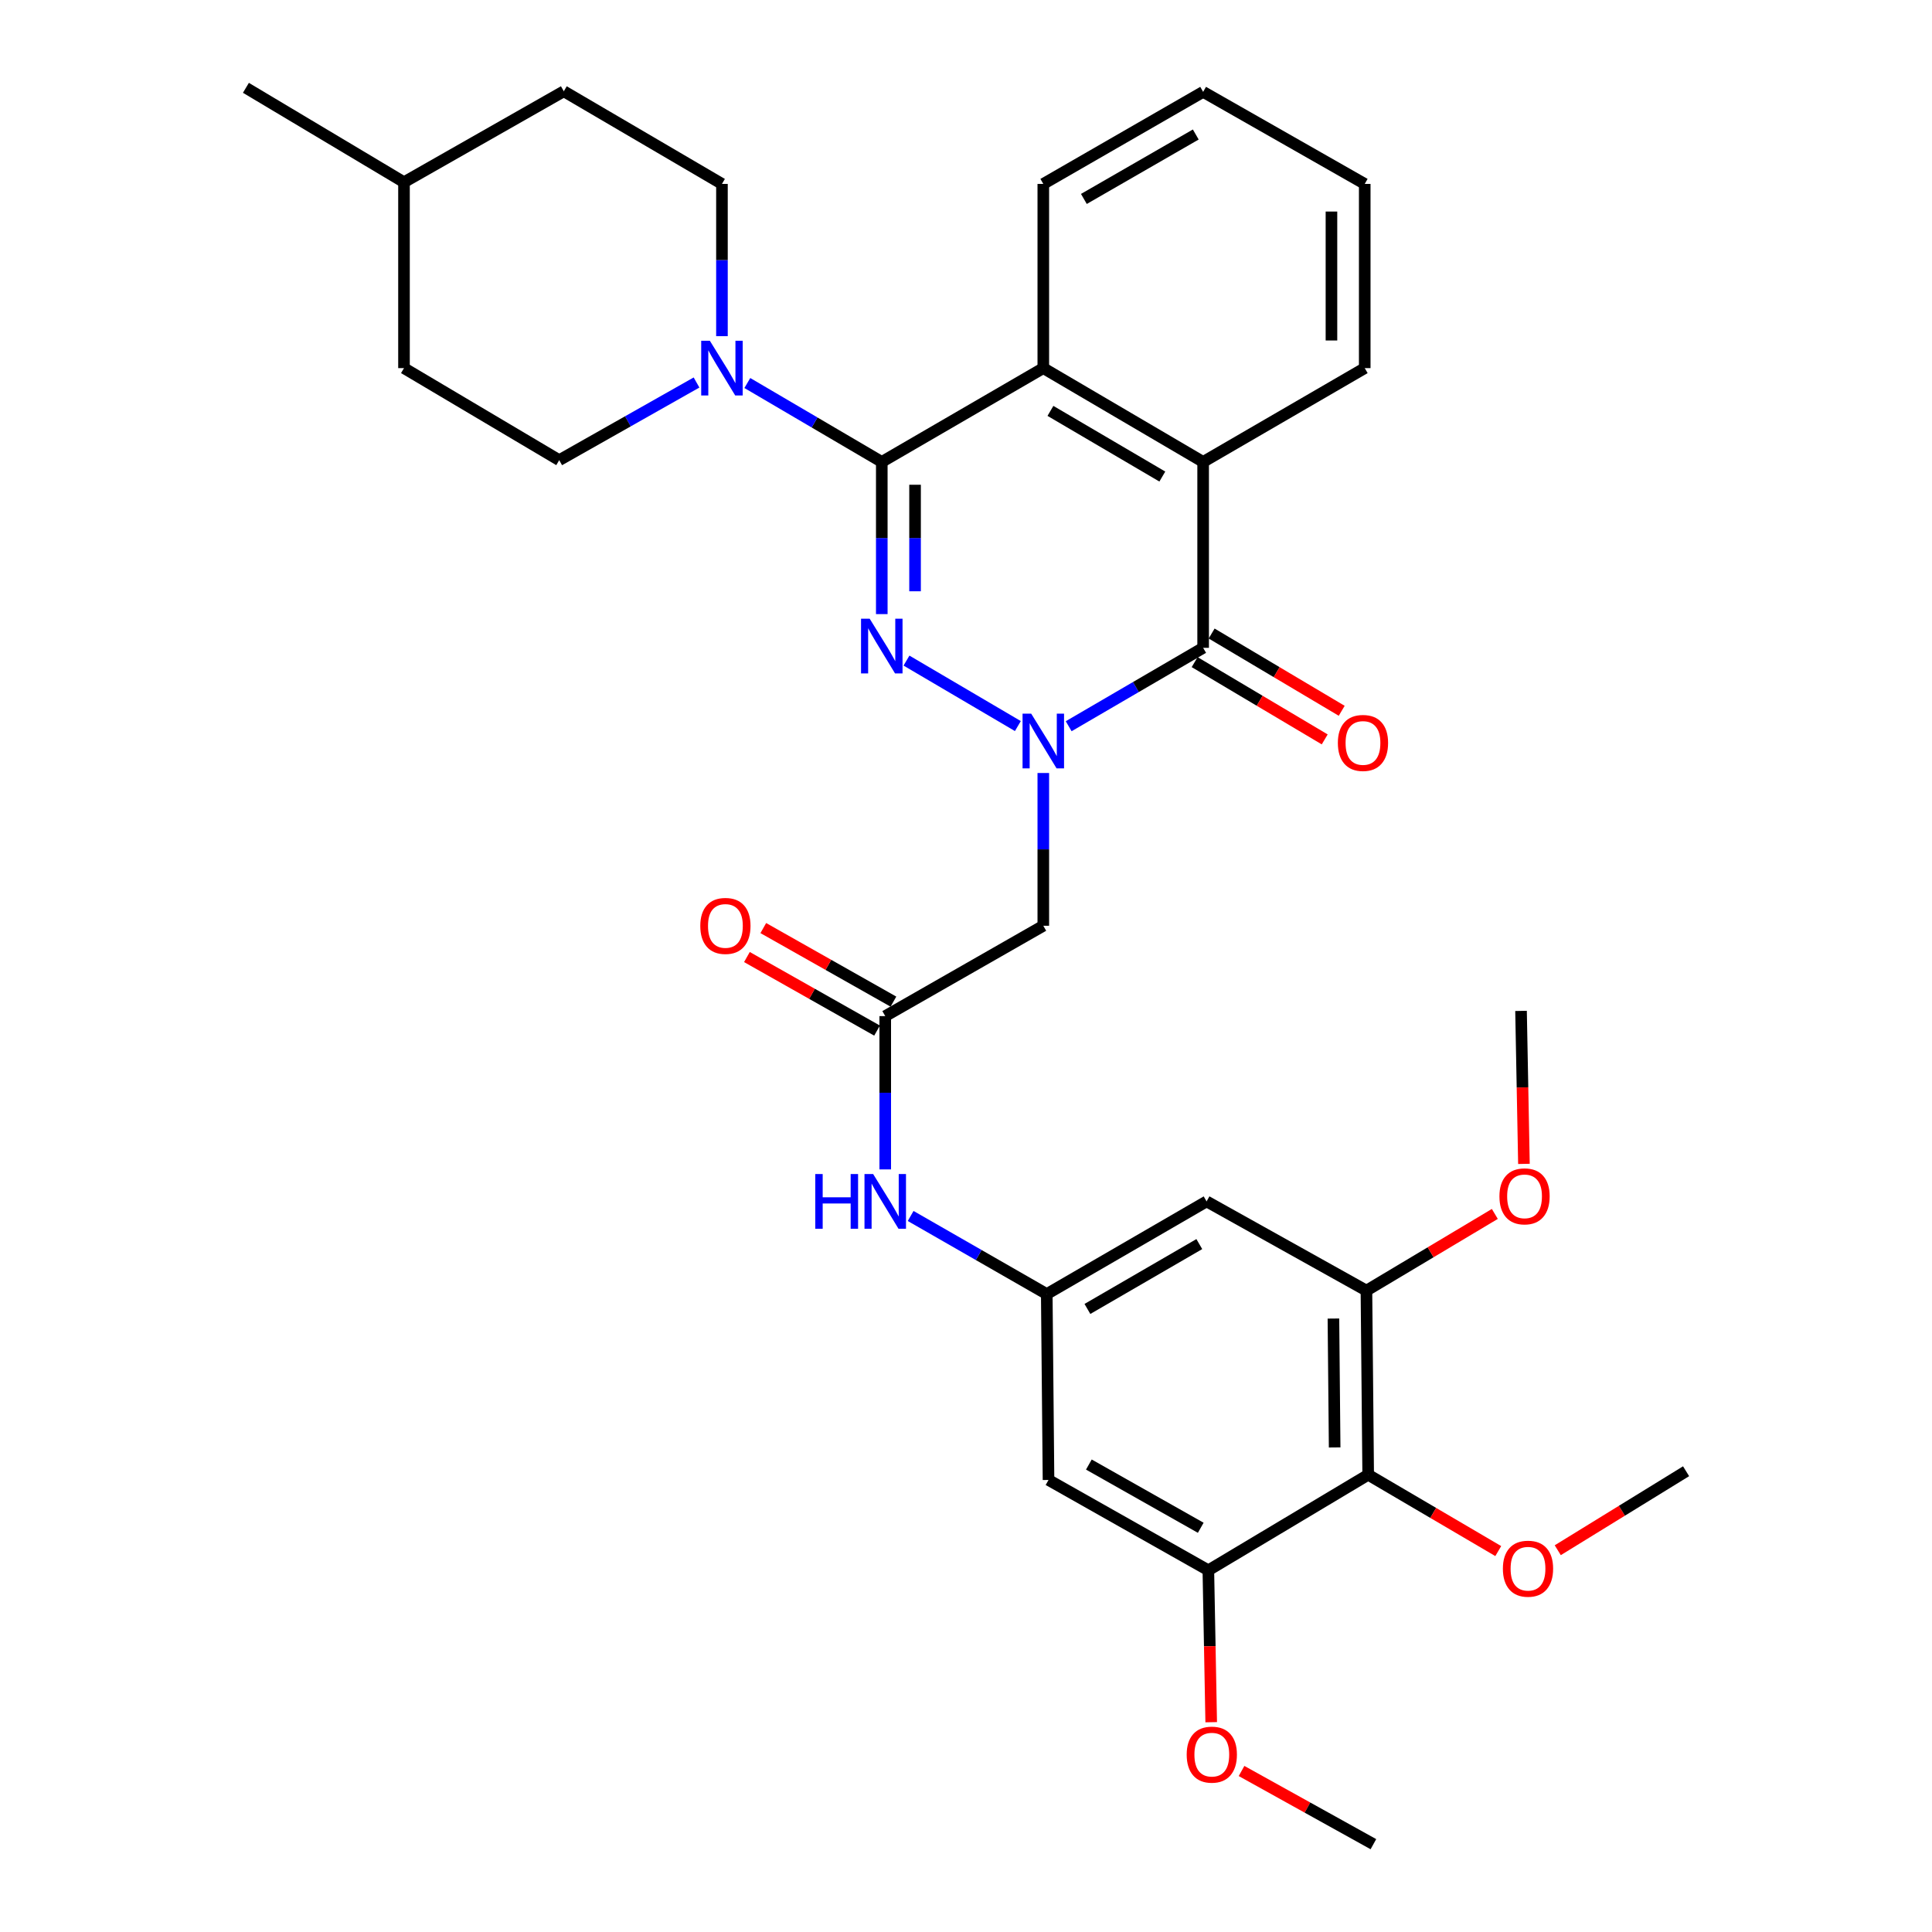 <?xml version='1.0' encoding='iso-8859-1'?>
<svg version='1.1' baseProfile='full'
              xmlns='http://www.w3.org/2000/svg'
                      xmlns:rdkit='http://www.rdkit.org/xml'
                      xmlns:xlink='http://www.w3.org/1999/xlink'
                  xml:space='preserve'
width='1000px' height='1000px' viewBox='0 0 1000 1000'>
<!-- END OF HEADER -->
<rect style='opacity:1.0;fill:#FFFFFF;stroke:none' width='1000' height='1000' x='0' y='0'> </rect>
<path class='bond-0' d='M 526.847,375.814 L 469.193,341.919' style='fill:none;fill-rule:evenodd;stroke:#0000FF;stroke-width:6px;stroke-linecap:butt;stroke-linejoin:miter;stroke-opacity:1' />
<path class='bond-2' d='M 553.146,375.895 L 587.944,355.604' style='fill:none;fill-rule:evenodd;stroke:#0000FF;stroke-width:6px;stroke-linecap:butt;stroke-linejoin:miter;stroke-opacity:1' />
<path class='bond-2' d='M 587.944,355.604 L 622.742,335.314' style='fill:none;fill-rule:evenodd;stroke:#000000;stroke-width:6px;stroke-linecap:butt;stroke-linejoin:miter;stroke-opacity:1' />
<path class='bond-6' d='M 540.012,400.104 L 540.012,439.638' style='fill:none;fill-rule:evenodd;stroke:#0000FF;stroke-width:6px;stroke-linecap:butt;stroke-linejoin:miter;stroke-opacity:1' />
<path class='bond-6' d='M 540.012,439.638 L 540.012,479.171' style='fill:none;fill-rule:evenodd;stroke:#000000;stroke-width:6px;stroke-linecap:butt;stroke-linejoin:miter;stroke-opacity:1' />
<path class='bond-1' d='M 456.41,317.862 L 456.41,278.477' style='fill:none;fill-rule:evenodd;stroke:#0000FF;stroke-width:6px;stroke-linecap:butt;stroke-linejoin:miter;stroke-opacity:1' />
<path class='bond-1' d='M 456.41,278.477 L 456.41,239.092' style='fill:none;fill-rule:evenodd;stroke:#000000;stroke-width:6px;stroke-linecap:butt;stroke-linejoin:miter;stroke-opacity:1' />
<path class='bond-1' d='M 473.632,306.046 L 473.632,278.477' style='fill:none;fill-rule:evenodd;stroke:#0000FF;stroke-width:6px;stroke-linecap:butt;stroke-linejoin:miter;stroke-opacity:1' />
<path class='bond-1' d='M 473.632,278.477 L 473.632,250.908' style='fill:none;fill-rule:evenodd;stroke:#000000;stroke-width:6px;stroke-linecap:butt;stroke-linejoin:miter;stroke-opacity:1' />
<path class='bond-5' d='M 456.41,239.092 L 421.614,218.67' style='fill:none;fill-rule:evenodd;stroke:#000000;stroke-width:6px;stroke-linecap:butt;stroke-linejoin:miter;stroke-opacity:1' />
<path class='bond-5' d='M 421.614,218.67 L 386.818,198.248' style='fill:none;fill-rule:evenodd;stroke:#0000FF;stroke-width:6px;stroke-linecap:butt;stroke-linejoin:miter;stroke-opacity:1' />
<path class='bond-33' d='M 456.41,239.092 L 540.012,190.537' style='fill:none;fill-rule:evenodd;stroke:#000000;stroke-width:6px;stroke-linecap:butt;stroke-linejoin:miter;stroke-opacity:1' />
<path class='bond-4' d='M 622.742,335.314 L 622.742,239.092' style='fill:none;fill-rule:evenodd;stroke:#000000;stroke-width:6px;stroke-linecap:butt;stroke-linejoin:miter;stroke-opacity:1' />
<path class='bond-15' d='M 618.344,342.716 L 652.007,362.715' style='fill:none;fill-rule:evenodd;stroke:#000000;stroke-width:6px;stroke-linecap:butt;stroke-linejoin:miter;stroke-opacity:1' />
<path class='bond-15' d='M 652.007,362.715 L 685.669,382.713' style='fill:none;fill-rule:evenodd;stroke:#FF0000;stroke-width:6px;stroke-linecap:butt;stroke-linejoin:miter;stroke-opacity:1' />
<path class='bond-15' d='M 627.14,327.911 L 660.803,347.909' style='fill:none;fill-rule:evenodd;stroke:#000000;stroke-width:6px;stroke-linecap:butt;stroke-linejoin:miter;stroke-opacity:1' />
<path class='bond-15' d='M 660.803,347.909 L 694.465,367.907' style='fill:none;fill-rule:evenodd;stroke:#FF0000;stroke-width:6px;stroke-linecap:butt;stroke-linejoin:miter;stroke-opacity:1' />
<path class='bond-3' d='M 540.012,190.537 L 622.742,239.092' style='fill:none;fill-rule:evenodd;stroke:#000000;stroke-width:6px;stroke-linecap:butt;stroke-linejoin:miter;stroke-opacity:1' />
<path class='bond-3' d='M 543.704,212.673 L 601.616,246.662' style='fill:none;fill-rule:evenodd;stroke:#000000;stroke-width:6px;stroke-linecap:butt;stroke-linejoin:miter;stroke-opacity:1' />
<path class='bond-24' d='M 540.012,190.537 L 540.012,95.196' style='fill:none;fill-rule:evenodd;stroke:#000000;stroke-width:6px;stroke-linecap:butt;stroke-linejoin:miter;stroke-opacity:1' />
<path class='bond-25' d='M 622.742,239.092 L 706.382,190.537' style='fill:none;fill-rule:evenodd;stroke:#000000;stroke-width:6px;stroke-linecap:butt;stroke-linejoin:miter;stroke-opacity:1' />
<path class='bond-16' d='M 373.679,173.994 L 373.679,134.595' style='fill:none;fill-rule:evenodd;stroke:#0000FF;stroke-width:6px;stroke-linecap:butt;stroke-linejoin:miter;stroke-opacity:1' />
<path class='bond-16' d='M 373.679,134.595 L 373.679,95.196' style='fill:none;fill-rule:evenodd;stroke:#000000;stroke-width:6px;stroke-linecap:butt;stroke-linejoin:miter;stroke-opacity:1' />
<path class='bond-17' d='M 360.52,197.981 L 324.983,218.082' style='fill:none;fill-rule:evenodd;stroke:#0000FF;stroke-width:6px;stroke-linecap:butt;stroke-linejoin:miter;stroke-opacity:1' />
<path class='bond-17' d='M 324.983,218.082 L 289.447,238.184' style='fill:none;fill-rule:evenodd;stroke:#000000;stroke-width:6px;stroke-linecap:butt;stroke-linejoin:miter;stroke-opacity:1' />
<path class='bond-8' d='M 540.012,479.171 L 458.199,525.938' style='fill:none;fill-rule:evenodd;stroke:#000000;stroke-width:6px;stroke-linecap:butt;stroke-linejoin:miter;stroke-opacity:1' />
<path class='bond-7' d='M 708.171,763.328 L 707.262,668.016' style='fill:none;fill-rule:evenodd;stroke:#000000;stroke-width:6px;stroke-linecap:butt;stroke-linejoin:miter;stroke-opacity:1' />
<path class='bond-7' d='M 690.814,749.196 L 690.178,682.477' style='fill:none;fill-rule:evenodd;stroke:#000000;stroke-width:6px;stroke-linecap:butt;stroke-linejoin:miter;stroke-opacity:1' />
<path class='bond-19' d='M 708.171,763.328 L 741.833,783.083' style='fill:none;fill-rule:evenodd;stroke:#000000;stroke-width:6px;stroke-linecap:butt;stroke-linejoin:miter;stroke-opacity:1' />
<path class='bond-19' d='M 741.833,783.083 L 775.494,802.838' style='fill:none;fill-rule:evenodd;stroke:#FF0000;stroke-width:6px;stroke-linecap:butt;stroke-linejoin:miter;stroke-opacity:1' />
<path class='bond-35' d='M 708.171,763.328 L 625.44,812.783' style='fill:none;fill-rule:evenodd;stroke:#000000;stroke-width:6px;stroke-linecap:butt;stroke-linejoin:miter;stroke-opacity:1' />
<path class='bond-14' d='M 458.199,525.938 L 458.199,565.611' style='fill:none;fill-rule:evenodd;stroke:#000000;stroke-width:6px;stroke-linecap:butt;stroke-linejoin:miter;stroke-opacity:1' />
<path class='bond-14' d='M 458.199,565.611 L 458.199,605.285' style='fill:none;fill-rule:evenodd;stroke:#0000FF;stroke-width:6px;stroke-linecap:butt;stroke-linejoin:miter;stroke-opacity:1' />
<path class='bond-18' d='M 462.437,518.442 L 428.759,499.404' style='fill:none;fill-rule:evenodd;stroke:#000000;stroke-width:6px;stroke-linecap:butt;stroke-linejoin:miter;stroke-opacity:1' />
<path class='bond-18' d='M 428.759,499.404 L 395.082,480.367' style='fill:none;fill-rule:evenodd;stroke:#FF0000;stroke-width:6px;stroke-linecap:butt;stroke-linejoin:miter;stroke-opacity:1' />
<path class='bond-18' d='M 453.962,533.434 L 420.284,514.396' style='fill:none;fill-rule:evenodd;stroke:#000000;stroke-width:6px;stroke-linecap:butt;stroke-linejoin:miter;stroke-opacity:1' />
<path class='bond-18' d='M 420.284,514.396 L 386.607,495.359' style='fill:none;fill-rule:evenodd;stroke:#FF0000;stroke-width:6px;stroke-linecap:butt;stroke-linejoin:miter;stroke-opacity:1' />
<path class='bond-9' d='M 625.44,812.783 L 542.71,766.026' style='fill:none;fill-rule:evenodd;stroke:#000000;stroke-width:6px;stroke-linecap:butt;stroke-linejoin:miter;stroke-opacity:1' />
<path class='bond-9' d='M 621.504,790.777 L 563.593,758.047' style='fill:none;fill-rule:evenodd;stroke:#000000;stroke-width:6px;stroke-linecap:butt;stroke-linejoin:miter;stroke-opacity:1' />
<path class='bond-20' d='M 625.44,812.783 L 626.178,852.097' style='fill:none;fill-rule:evenodd;stroke:#000000;stroke-width:6px;stroke-linecap:butt;stroke-linejoin:miter;stroke-opacity:1' />
<path class='bond-20' d='M 626.178,852.097 L 626.916,891.41' style='fill:none;fill-rule:evenodd;stroke:#FF0000;stroke-width:6px;stroke-linecap:butt;stroke-linejoin:miter;stroke-opacity:1' />
<path class='bond-10' d='M 707.262,668.016 L 624.531,621.843' style='fill:none;fill-rule:evenodd;stroke:#000000;stroke-width:6px;stroke-linecap:butt;stroke-linejoin:miter;stroke-opacity:1' />
<path class='bond-21' d='M 707.262,668.016 L 740.491,648.173' style='fill:none;fill-rule:evenodd;stroke:#000000;stroke-width:6px;stroke-linecap:butt;stroke-linejoin:miter;stroke-opacity:1' />
<path class='bond-21' d='M 740.491,648.173 L 773.72,628.331' style='fill:none;fill-rule:evenodd;stroke:#FF0000;stroke-width:6px;stroke-linecap:butt;stroke-linejoin:miter;stroke-opacity:1' />
<path class='bond-11' d='M 541.801,669.805 L 506.575,649.596' style='fill:none;fill-rule:evenodd;stroke:#000000;stroke-width:6px;stroke-linecap:butt;stroke-linejoin:miter;stroke-opacity:1' />
<path class='bond-11' d='M 506.575,649.596 L 471.349,629.387' style='fill:none;fill-rule:evenodd;stroke:#0000FF;stroke-width:6px;stroke-linecap:butt;stroke-linejoin:miter;stroke-opacity:1' />
<path class='bond-12' d='M 541.801,669.805 L 542.71,766.026' style='fill:none;fill-rule:evenodd;stroke:#000000;stroke-width:6px;stroke-linecap:butt;stroke-linejoin:miter;stroke-opacity:1' />
<path class='bond-13' d='M 541.801,669.805 L 624.531,621.843' style='fill:none;fill-rule:evenodd;stroke:#000000;stroke-width:6px;stroke-linecap:butt;stroke-linejoin:miter;stroke-opacity:1' />
<path class='bond-13' d='M 562.848,677.51 L 620.759,643.936' style='fill:none;fill-rule:evenodd;stroke:#000000;stroke-width:6px;stroke-linecap:butt;stroke-linejoin:miter;stroke-opacity:1' />
<path class='bond-22' d='M 373.679,95.196 L 291.829,47.244' style='fill:none;fill-rule:evenodd;stroke:#000000;stroke-width:6px;stroke-linecap:butt;stroke-linejoin:miter;stroke-opacity:1' />
<path class='bond-23' d='M 289.447,238.184 L 209.108,190.537' style='fill:none;fill-rule:evenodd;stroke:#000000;stroke-width:6px;stroke-linecap:butt;stroke-linejoin:miter;stroke-opacity:1' />
<path class='bond-27' d='M 806.294,802.394 L 839.504,781.952' style='fill:none;fill-rule:evenodd;stroke:#FF0000;stroke-width:6px;stroke-linecap:butt;stroke-linejoin:miter;stroke-opacity:1' />
<path class='bond-27' d='M 839.504,781.952 L 872.714,761.51' style='fill:none;fill-rule:evenodd;stroke:#000000;stroke-width:6px;stroke-linecap:butt;stroke-linejoin:miter;stroke-opacity:1' />
<path class='bond-28' d='M 642.621,916.658 L 676.745,935.602' style='fill:none;fill-rule:evenodd;stroke:#FF0000;stroke-width:6px;stroke-linecap:butt;stroke-linejoin:miter;stroke-opacity:1' />
<path class='bond-28' d='M 676.745,935.602 L 710.869,954.545' style='fill:none;fill-rule:evenodd;stroke:#000000;stroke-width:6px;stroke-linecap:butt;stroke-linejoin:miter;stroke-opacity:1' />
<path class='bond-29' d='M 788.786,602.427 L 788.036,562.833' style='fill:none;fill-rule:evenodd;stroke:#FF0000;stroke-width:6px;stroke-linecap:butt;stroke-linejoin:miter;stroke-opacity:1' />
<path class='bond-29' d='M 788.036,562.833 L 787.285,523.24' style='fill:none;fill-rule:evenodd;stroke:#000000;stroke-width:6px;stroke-linecap:butt;stroke-linejoin:miter;stroke-opacity:1' />
<path class='bond-36' d='M 291.829,47.244 L 209.108,94.316' style='fill:none;fill-rule:evenodd;stroke:#000000;stroke-width:6px;stroke-linecap:butt;stroke-linejoin:miter;stroke-opacity:1' />
<path class='bond-26' d='M 209.108,190.537 L 209.108,94.316' style='fill:none;fill-rule:evenodd;stroke:#000000;stroke-width:6px;stroke-linecap:butt;stroke-linejoin:miter;stroke-opacity:1' />
<path class='bond-34' d='M 540.012,95.196 L 622.742,47.55' style='fill:none;fill-rule:evenodd;stroke:#000000;stroke-width:6px;stroke-linecap:butt;stroke-linejoin:miter;stroke-opacity:1' />
<path class='bond-34' d='M 561.016,102.973 L 618.928,69.62' style='fill:none;fill-rule:evenodd;stroke:#000000;stroke-width:6px;stroke-linecap:butt;stroke-linejoin:miter;stroke-opacity:1' />
<path class='bond-31' d='M 706.382,190.537 L 706.382,95.196' style='fill:none;fill-rule:evenodd;stroke:#000000;stroke-width:6px;stroke-linecap:butt;stroke-linejoin:miter;stroke-opacity:1' />
<path class='bond-31' d='M 689.16,176.236 L 689.16,109.497' style='fill:none;fill-rule:evenodd;stroke:#000000;stroke-width:6px;stroke-linecap:butt;stroke-linejoin:miter;stroke-opacity:1' />
<path class='bond-30' d='M 209.108,94.316 L 127.286,45.455' style='fill:none;fill-rule:evenodd;stroke:#000000;stroke-width:6px;stroke-linecap:butt;stroke-linejoin:miter;stroke-opacity:1' />
<path class='bond-32' d='M 706.382,95.196 L 622.742,47.55' style='fill:none;fill-rule:evenodd;stroke:#000000;stroke-width:6px;stroke-linecap:butt;stroke-linejoin:miter;stroke-opacity:1' />
<path  class='atom-0' d='M 533.752 369.393
L 543.032 384.393
Q 543.952 385.873, 545.432 388.553
Q 546.912 391.233, 546.992 391.393
L 546.992 369.393
L 550.752 369.393
L 550.752 397.713
L 546.872 397.713
L 536.912 381.313
Q 535.752 379.393, 534.512 377.193
Q 533.312 374.993, 532.952 374.313
L 532.952 397.713
L 529.272 397.713
L 529.272 369.393
L 533.752 369.393
' fill='#0000FF'/>
<path  class='atom-1' d='M 450.15 320.245
L 459.43 335.245
Q 460.35 336.725, 461.83 339.405
Q 463.31 342.085, 463.39 342.245
L 463.39 320.245
L 467.15 320.245
L 467.15 348.565
L 463.27 348.565
L 453.31 332.165
Q 452.15 330.245, 450.91 328.045
Q 449.71 325.845, 449.35 325.165
L 449.35 348.565
L 445.67 348.565
L 445.67 320.245
L 450.15 320.245
' fill='#0000FF'/>
<path  class='atom-6' d='M 367.419 176.377
L 376.699 191.377
Q 377.619 192.857, 379.099 195.537
Q 380.579 198.217, 380.659 198.377
L 380.659 176.377
L 384.419 176.377
L 384.419 204.697
L 380.539 204.697
L 370.579 188.297
Q 369.419 186.377, 368.179 184.177
Q 366.979 181.977, 366.619 181.297
L 366.619 204.697
L 362.939 204.697
L 362.939 176.377
L 367.419 176.377
' fill='#0000FF'/>
<path  class='atom-15' d='M 421.979 607.683
L 425.819 607.683
L 425.819 619.723
L 440.299 619.723
L 440.299 607.683
L 444.139 607.683
L 444.139 636.003
L 440.299 636.003
L 440.299 622.923
L 425.819 622.923
L 425.819 636.003
L 421.979 636.003
L 421.979 607.683
' fill='#0000FF'/>
<path  class='atom-15' d='M 451.939 607.683
L 461.219 622.683
Q 462.139 624.163, 463.619 626.843
Q 465.099 629.523, 465.179 629.683
L 465.179 607.683
L 468.939 607.683
L 468.939 636.003
L 465.059 636.003
L 455.099 619.603
Q 453.939 617.683, 452.699 615.483
Q 451.499 613.283, 451.139 612.603
L 451.139 636.003
L 447.459 636.003
L 447.459 607.683
L 451.939 607.683
' fill='#0000FF'/>
<path  class='atom-16' d='M 692.473 384.542
Q 692.473 377.742, 695.833 373.942
Q 699.193 370.142, 705.473 370.142
Q 711.753 370.142, 715.113 373.942
Q 718.473 377.742, 718.473 384.542
Q 718.473 391.422, 715.073 395.342
Q 711.673 399.222, 705.473 399.222
Q 699.233 399.222, 695.833 395.342
Q 692.473 391.462, 692.473 384.542
M 705.473 396.022
Q 709.793 396.022, 712.113 393.142
Q 714.473 390.222, 714.473 384.542
Q 714.473 378.982, 712.113 376.182
Q 709.793 373.342, 705.473 373.342
Q 701.153 373.342, 698.793 376.142
Q 696.473 378.942, 696.473 384.542
Q 696.473 390.262, 698.793 393.142
Q 701.153 396.022, 705.473 396.022
' fill='#FF0000'/>
<path  class='atom-19' d='M 362.469 479.251
Q 362.469 472.451, 365.829 468.651
Q 369.189 464.851, 375.469 464.851
Q 381.749 464.851, 385.109 468.651
Q 388.469 472.451, 388.469 479.251
Q 388.469 486.131, 385.069 490.051
Q 381.669 493.931, 375.469 493.931
Q 369.229 493.931, 365.829 490.051
Q 362.469 486.171, 362.469 479.251
M 375.469 490.731
Q 379.789 490.731, 382.109 487.851
Q 384.469 484.931, 384.469 479.251
Q 384.469 473.691, 382.109 470.891
Q 379.789 468.051, 375.469 468.051
Q 371.149 468.051, 368.789 470.851
Q 366.469 473.651, 366.469 479.251
Q 366.469 484.971, 368.789 487.851
Q 371.149 490.731, 375.469 490.731
' fill='#FF0000'/>
<path  class='atom-20' d='M 777.892 811.954
Q 777.892 805.154, 781.252 801.354
Q 784.612 797.554, 790.892 797.554
Q 797.172 797.554, 800.532 801.354
Q 803.892 805.154, 803.892 811.954
Q 803.892 818.834, 800.492 822.754
Q 797.092 826.634, 790.892 826.634
Q 784.652 826.634, 781.252 822.754
Q 777.892 818.874, 777.892 811.954
M 790.892 823.434
Q 795.212 823.434, 797.532 820.554
Q 799.892 817.634, 799.892 811.954
Q 799.892 806.394, 797.532 803.594
Q 795.212 800.754, 790.892 800.754
Q 786.572 800.754, 784.212 803.554
Q 781.892 806.354, 781.892 811.954
Q 781.892 817.674, 784.212 820.554
Q 786.572 823.434, 790.892 823.434
' fill='#FF0000'/>
<path  class='atom-21' d='M 614.229 908.194
Q 614.229 901.394, 617.589 897.594
Q 620.949 893.794, 627.229 893.794
Q 633.509 893.794, 636.869 897.594
Q 640.229 901.394, 640.229 908.194
Q 640.229 915.074, 636.829 918.994
Q 633.429 922.874, 627.229 922.874
Q 620.989 922.874, 617.589 918.994
Q 614.229 915.114, 614.229 908.194
M 627.229 919.674
Q 631.549 919.674, 633.869 916.794
Q 636.229 913.874, 636.229 908.194
Q 636.229 902.634, 633.869 899.834
Q 631.549 896.994, 627.229 896.994
Q 622.909 896.994, 620.549 899.794
Q 618.229 902.594, 618.229 908.194
Q 618.229 913.914, 620.549 916.794
Q 622.909 919.674, 627.229 919.674
' fill='#FF0000'/>
<path  class='atom-22' d='M 776.103 619.225
Q 776.103 612.425, 779.463 608.625
Q 782.823 604.825, 789.103 604.825
Q 795.383 604.825, 798.743 608.625
Q 802.103 612.425, 802.103 619.225
Q 802.103 626.105, 798.703 630.025
Q 795.303 633.905, 789.103 633.905
Q 782.863 633.905, 779.463 630.025
Q 776.103 626.145, 776.103 619.225
M 789.103 630.705
Q 793.423 630.705, 795.743 627.825
Q 798.103 624.905, 798.103 619.225
Q 798.103 613.665, 795.743 610.865
Q 793.423 608.025, 789.103 608.025
Q 784.783 608.025, 782.423 610.825
Q 780.103 613.625, 780.103 619.225
Q 780.103 624.945, 782.423 627.825
Q 784.783 630.705, 789.103 630.705
' fill='#FF0000'/>
</svg>
